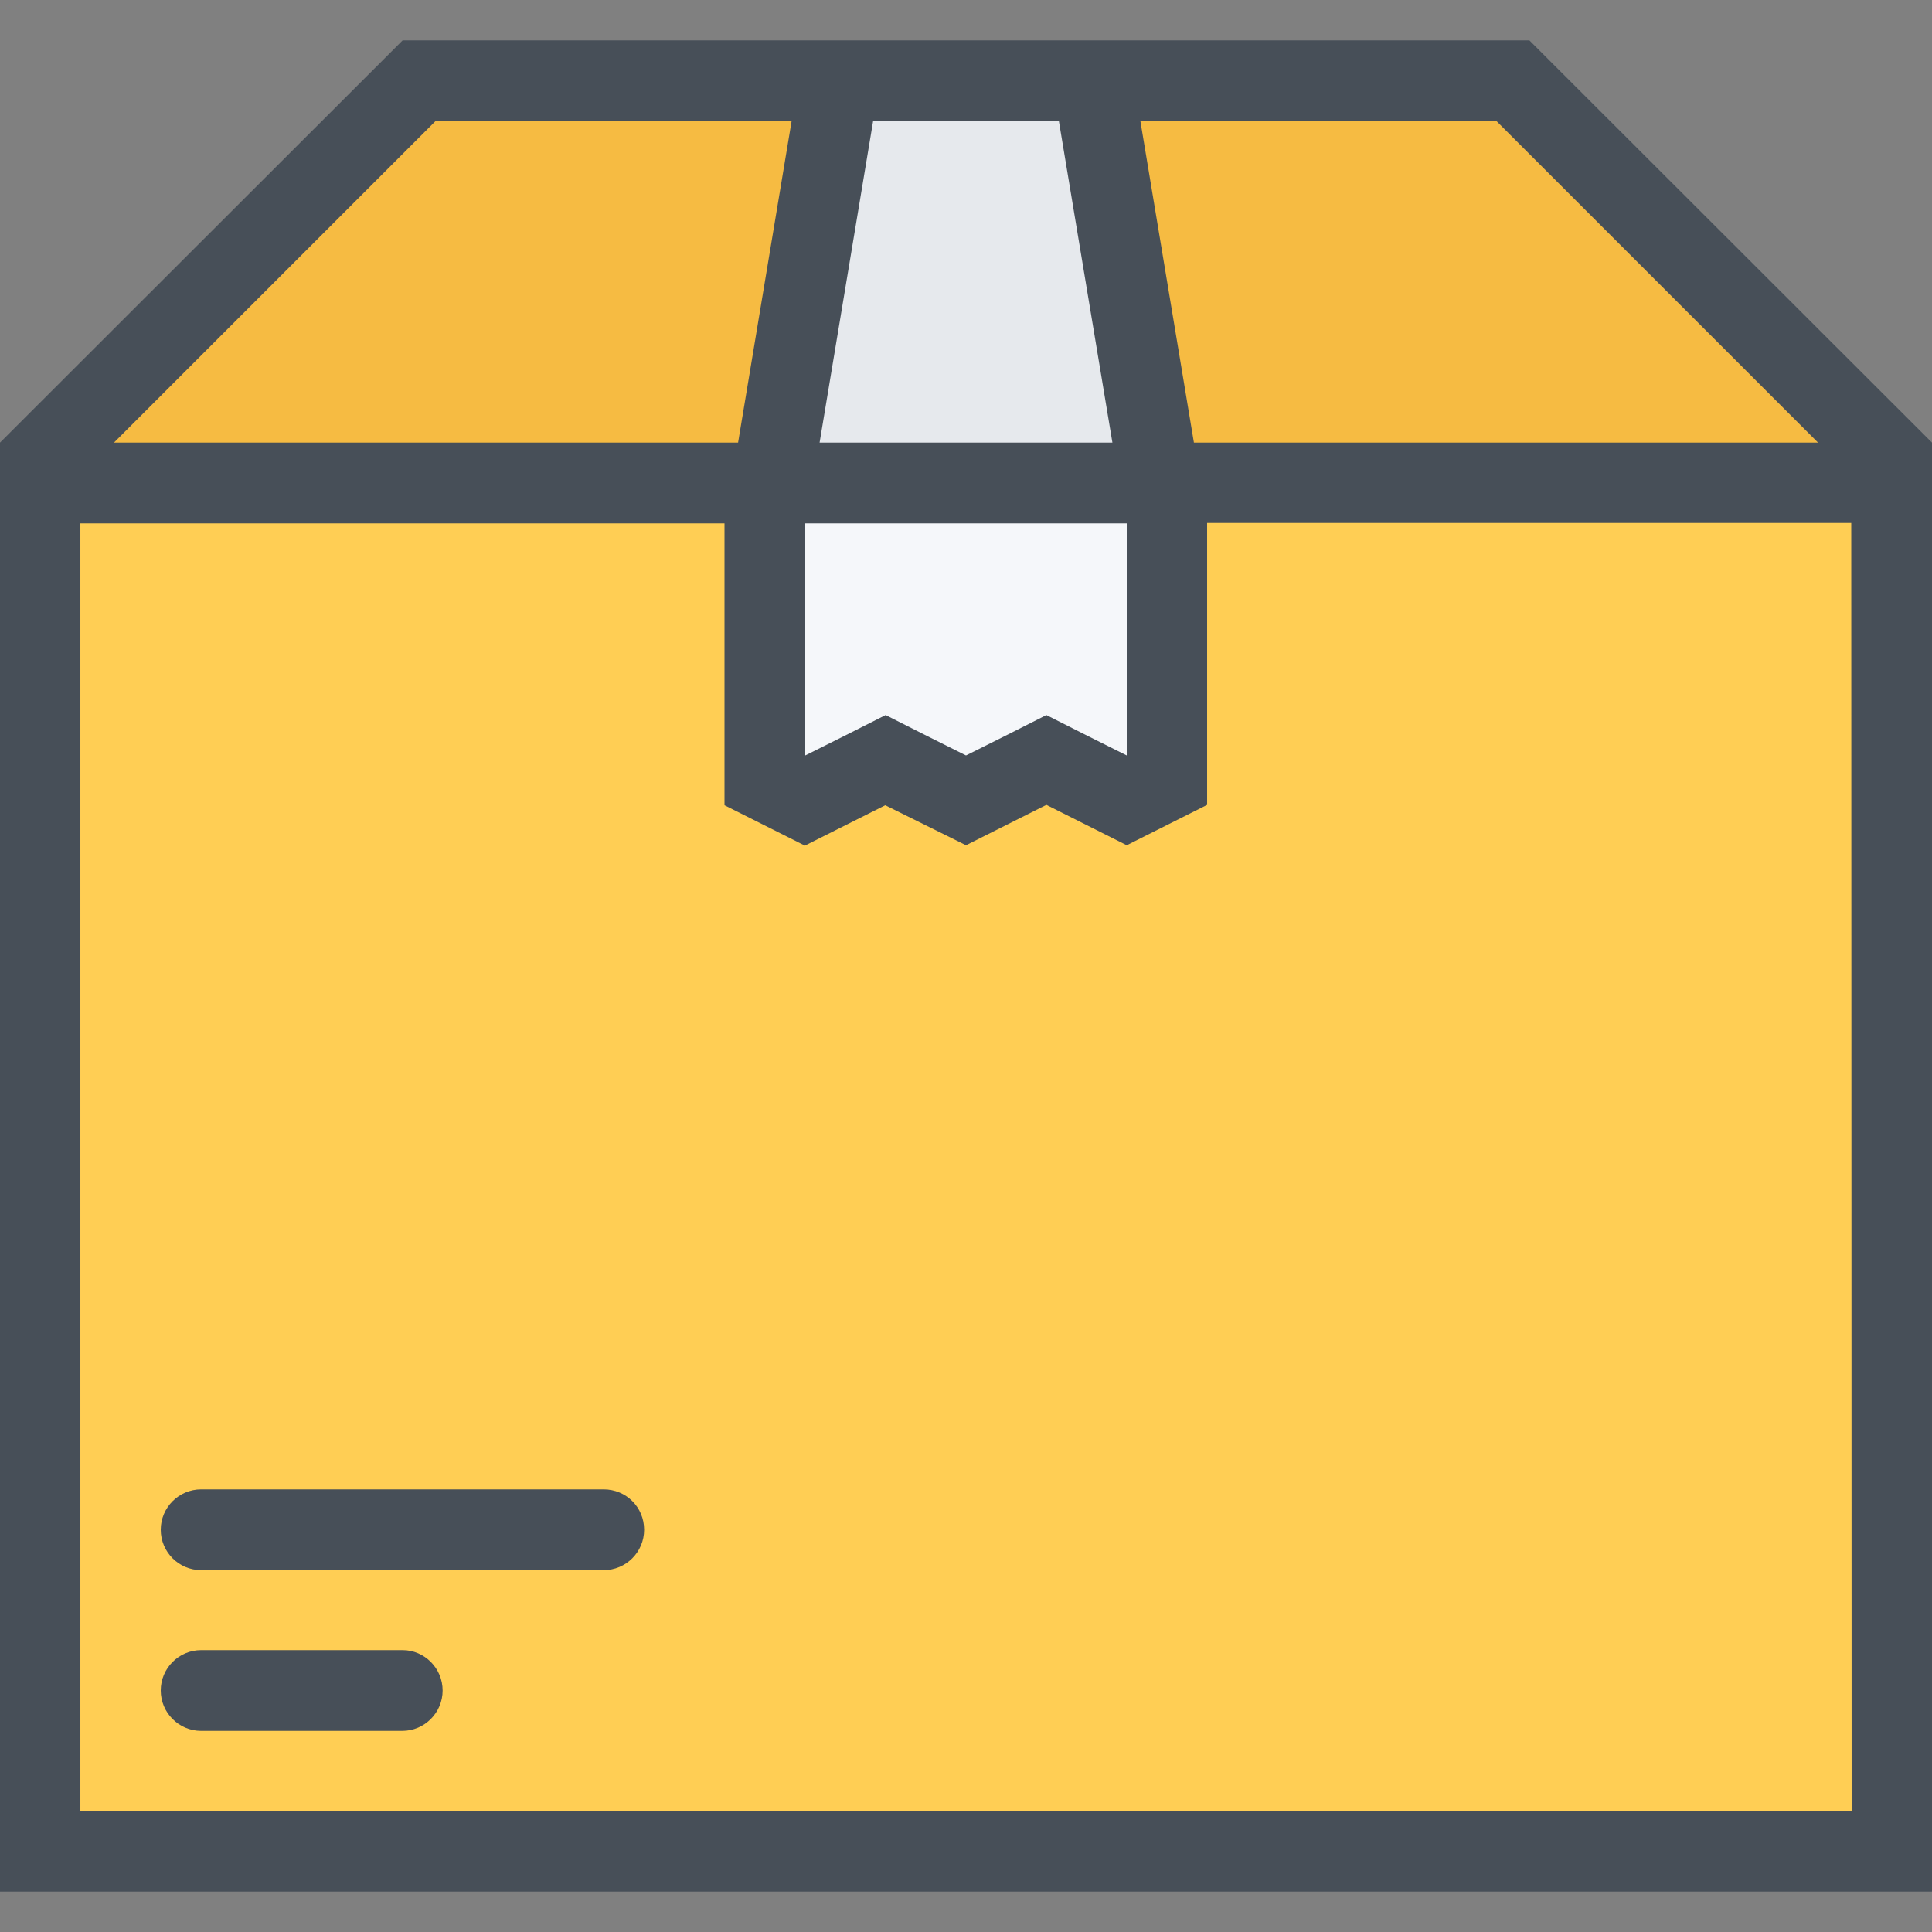 <?xml version="1.0" encoding="utf-8"?>
<!-- Generator: Adobe Illustrator 21.0.2, SVG Export Plug-In . SVG Version: 6.00 Build 0)  -->
<svg version="1.1" id="Layer_1" xmlns="http://www.w3.org/2000/svg" xmlns:xlink="http://www.w3.org/1999/xlink" x="0px" y="0px"
	 viewBox="0 0 512 512" style="enable-background:new 0 0 512 512;" xml:space="preserve">
<rect x="0" y="0" width="512" height="512" fill="#808080" stroke="none"/>
<style type="text/css">
	.st0{fill:#F6BB42;}
	.st1{fill:#FFCE54;}
	.st2{fill:#E6E9ED;}
	.st3{fill:#F5F7FA;}
	.st4{fill:#474F58;}
</style>
<polygon class="st0" points="400.7,18.7 111.3,18.7 16.7,124 493.3,124 "/>
<rect x="8" y="131.4" class="st1" width="496.7" height="359.4"/>
<polygon class="st2" points="295,19 219,16 199,128 304,126 "/>
<polygon class="st3" points="199,128 199,206 304,206 311,125 "/>
<path class="st4" d="M405.3,10.7H106.7L0,117.3v75.3v308.7h512V207.2v-89.9L405.3,10.7z M396.5,32l85.3,85.3H316.4L302.2,32H396.5z
	 M213.3,138.7h85.3v61.5l0,0l-11.8-5.9l-9.5-4.8l-9.5,4.8l-11.8,5.9l-11.8-5.9l-9.5-4.8l-9.5,4.8l-11.8,5.9V138.7z M280.6,32
	l14.2,85.3h-77.6L231.4,32H280.6z M115.5,32h94.3l-14.2,85.3H30.2L115.5,32z M490.7,480H21.3V138.7H192v74.7l21.3,10.7l21.3-10.7
	L256,224l21.3-10.7l21.3,10.7l21.3-10.7v-74.7h170.7L490.7,480L490.7,480z"/>
<path class="st4" d="M160,394.7H53.3c-5.9,0-10.7,4.8-10.7,10.7c0,5.9,4.8,10.7,10.7,10.7H160c5.9,0,10.7-4.8,10.7-10.7
	C170.7,399.4,165.9,394.7,160,394.7z"/>
<path class="st4" d="M106.7,437.3H53.3c-5.9,0-10.7,4.8-10.7,10.7s4.8,10.7,10.7,10.7h53.3c5.9,0,10.7-4.8,10.7-10.7
	S112.5,437.3,106.7,437.3z"/>
</svg>
